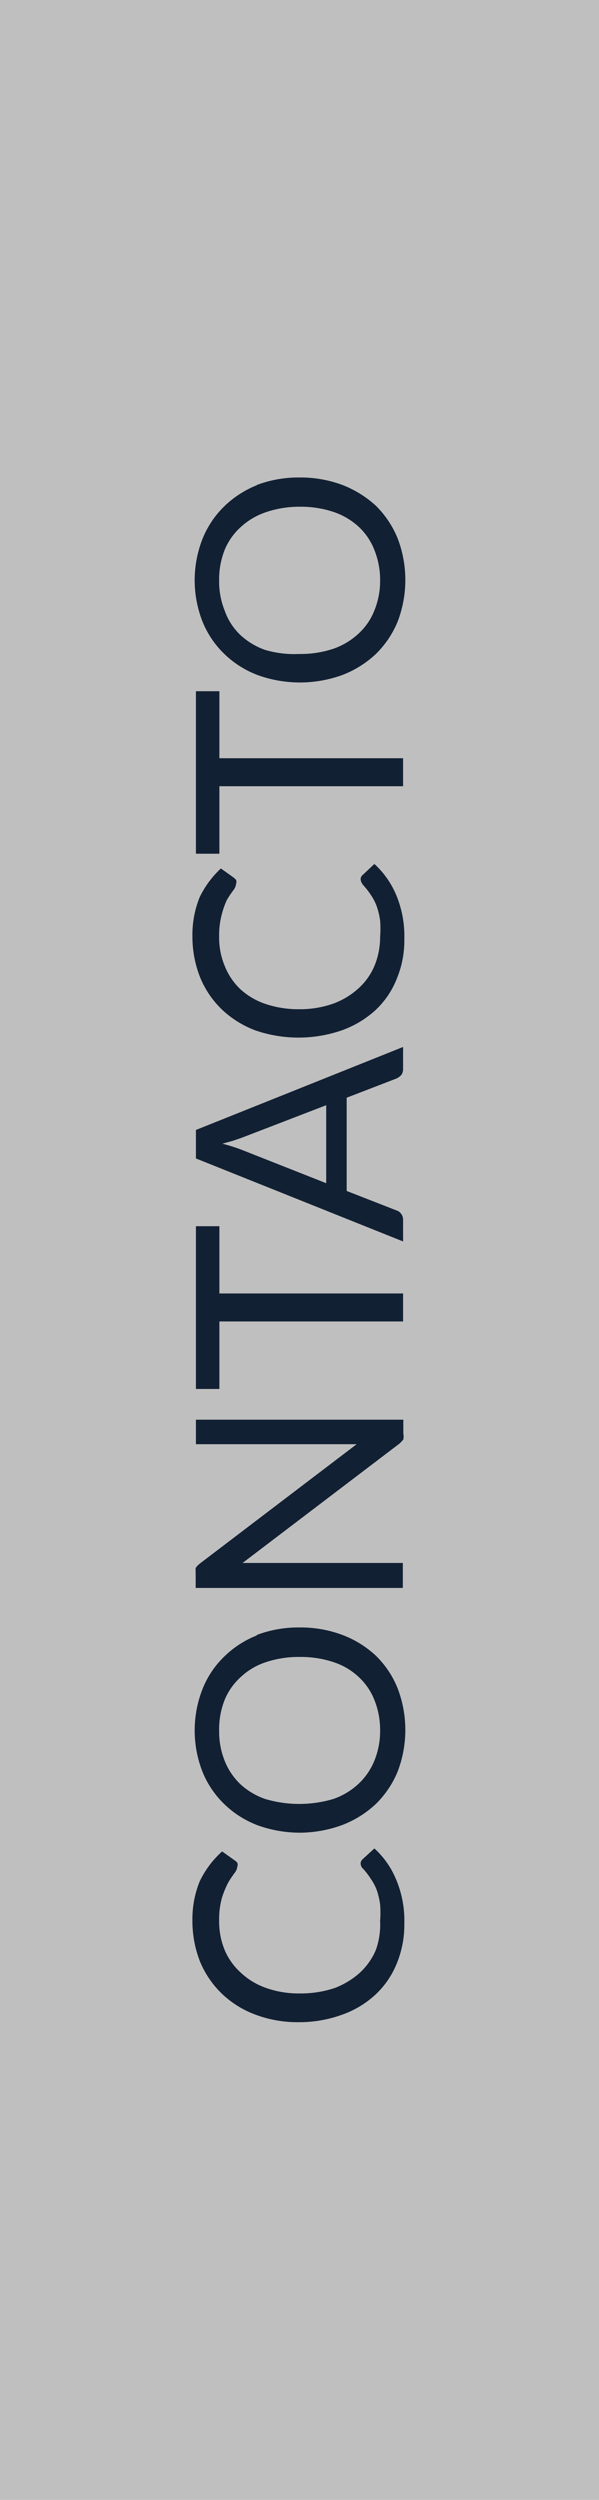<svg xmlns="http://www.w3.org/2000/svg" viewBox="0 0 24 100"><defs><style>.cls-1{fill:#bfbfbf;}.cls-2{fill:#122033;}</style></defs><g id="Capa_2" data-name="Capa 2"><g id="Capa_1-2" data-name="Capa 1"><rect class="cls-1" width="24" height="100"></rect><path class="cls-2" d="M13.37,20.48a2.81,2.81,0,0,1,1,.59A2.5,2.5,0,0,1,15,22a3.19,3.19,0,0,1,.23,1.22A3.11,3.11,0,0,1,15,24.42a2.46,2.46,0,0,1-.64.93,2.83,2.83,0,0,1-1,.6,4.15,4.15,0,0,1-1.37.21A4.15,4.15,0,0,1,10.63,26a2.83,2.83,0,0,1-1-.6A2.48,2.48,0,0,1,9,24.42a3.11,3.11,0,0,1-.22-1.21A3.19,3.19,0,0,1,9,22a2.52,2.52,0,0,1,.65-.92,2.81,2.81,0,0,1,1-.59A4.15,4.15,0,0,1,12,20.27a4.15,4.15,0,0,1,1.37.21m-3.08-1.07A4,4,0,0,0,9,20.24a3.79,3.79,0,0,0-.88,1.3,4.52,4.52,0,0,0,0,3.34A3.75,3.75,0,0,0,9,26.17a3.91,3.91,0,0,0,1.34.84A5,5,0,0,0,12,27.3,5,5,0,0,0,13.72,27a4.11,4.11,0,0,0,1.34-.84,3.86,3.86,0,0,0,.87-1.29,4.65,4.65,0,0,0,0-3.34,3.91,3.91,0,0,0-.87-1.3,4.26,4.26,0,0,0-1.34-.83,4.78,4.78,0,0,0-1.72-.3,4.73,4.73,0,0,0-1.71.3M7.85,27.65v6.5h.94v-2.7h7.36V30.33H8.79V27.65Zm6.67,7.72a3.19,3.19,0,0,1,.34.43,2.08,2.08,0,0,1,.24.47,3,3,0,0,1,.13.55,4.47,4.47,0,0,1,0,.67,3,3,0,0,1-.22,1.13,2.55,2.55,0,0,1-.64.91,3.09,3.09,0,0,1-1,.61,4,4,0,0,1-1.39.23,4.14,4.14,0,0,1-1.37-.22,2.83,2.83,0,0,1-1-.6A2.61,2.61,0,0,1,9,38.63a2.94,2.94,0,0,1-.22-1.17,3.25,3.25,0,0,1,.11-.9A3.32,3.32,0,0,1,9.09,36a4.36,4.36,0,0,1,.26-.39.5.5,0,0,0,.11-.26.24.24,0,0,0,0-.15.76.76,0,0,0-.09-.09l-.52-.37A3.86,3.86,0,0,0,8,35.89a4,4,0,0,0-.29,1.56,4.41,4.41,0,0,0,.31,1.65,3.75,3.75,0,0,0,.88,1.29,4,4,0,0,0,1.34.83,5.33,5.33,0,0,0,3.44,0,4,4,0,0,0,1.35-.8,3.45,3.45,0,0,0,.86-1.25,4,4,0,0,0,.31-1.62,4.25,4.25,0,0,0-.33-1.76A3.53,3.53,0,0,0,15,34.56l-.48.45a.21.21,0,0,0-.07.16.34.34,0,0,0,.08.2M7.85,45.2v1.14l8.3,3.32v-.87a.38.38,0,0,0-.08-.24.36.36,0,0,0-.18-.13l-2-.78V43.91l2-.77a.67.67,0,0,0,.19-.14.41.41,0,0,0,.07-.25v-.87Zm5.22,2.13L9.7,46a6.84,6.84,0,0,0-.79-.25l.43-.12.35-.12,3.38-1.3ZM7.85,49.05v6.51h.94v-2.7h7.36V51.74H8.79V49.05Zm0,8.72H14l.29,0L8,62.55l-.1.09-.06.08a.24.24,0,0,0,0,.09.53.53,0,0,0,0,.13v.58h8.3v-1H10l-.28,0L16,57.75a1.2,1.2,0,0,0,.16-.17.56.56,0,0,0,0-.23v-.56H7.85Zm5.52,8.72a2.68,2.68,0,0,1,1,.59A2.5,2.5,0,0,1,15,68a3.19,3.19,0,0,1,.23,1.22A3.14,3.14,0,0,1,15,70.43a2.62,2.62,0,0,1-.64.93,2.83,2.83,0,0,1-1,.6,4.79,4.79,0,0,1-2.74,0,2.83,2.83,0,0,1-1-.6A2.65,2.65,0,0,1,9,70.43a3.14,3.14,0,0,1-.22-1.21A3.19,3.19,0,0,1,9,68a2.52,2.52,0,0,1,.65-.92,2.68,2.68,0,0,1,1-.59A4.15,4.15,0,0,1,12,66.28a4.15,4.15,0,0,1,1.37.21m-3.08-1.07A3.89,3.89,0,0,0,9,66.25a3.69,3.69,0,0,0-.88,1.3,4.52,4.52,0,0,0,0,3.34A3.75,3.75,0,0,0,9,72.18a3.91,3.91,0,0,0,1.34.84,5,5,0,0,0,1.71.29A5,5,0,0,0,13.72,73a4.11,4.11,0,0,0,1.34-.84,3.86,3.86,0,0,0,.87-1.29,4.65,4.65,0,0,0,0-3.34,3.81,3.81,0,0,0-.87-1.3,4.09,4.09,0,0,0-1.34-.83,4.78,4.78,0,0,0-1.72-.3,4.73,4.73,0,0,0-1.71.3m4.23,9.32a3.26,3.26,0,0,1,.34.44,2,2,0,0,1,.24.46,3.06,3.06,0,0,1,.13.56,4.33,4.33,0,0,1,0,.66A3,3,0,0,1,15.06,78a2.64,2.64,0,0,1-.64.91,3.27,3.27,0,0,1-1,.61,4.27,4.27,0,0,1-1.39.22,3.9,3.9,0,0,1-1.37-.22,2.83,2.83,0,0,1-1-.6A2.57,2.57,0,0,1,9,78a3,3,0,0,1-.22-1.18,3.25,3.25,0,0,1,.11-.9,4,4,0,0,1,.25-.61,4.36,4.36,0,0,1,.26-.39.5.5,0,0,0,.11-.26.2.2,0,0,0,0-.14.26.26,0,0,0-.09-.09l-.52-.37A3.81,3.81,0,0,0,8,75.26a4,4,0,0,0-.29,1.56,4.42,4.42,0,0,0,.31,1.66,3.8,3.8,0,0,0,.88,1.28,3.89,3.89,0,0,0,1.34.83,4.78,4.78,0,0,0,1.72.3,5,5,0,0,0,1.72-.29,3.87,3.87,0,0,0,1.35-.8,3.5,3.5,0,0,0,.86-1.24,4.08,4.08,0,0,0,.31-1.63,4.2,4.2,0,0,0-.33-1.75A3.44,3.44,0,0,0,15,73.94l-.48.44a.22.22,0,0,0-.07.17.31.31,0,0,0,.08.19"></path></g></g></svg>